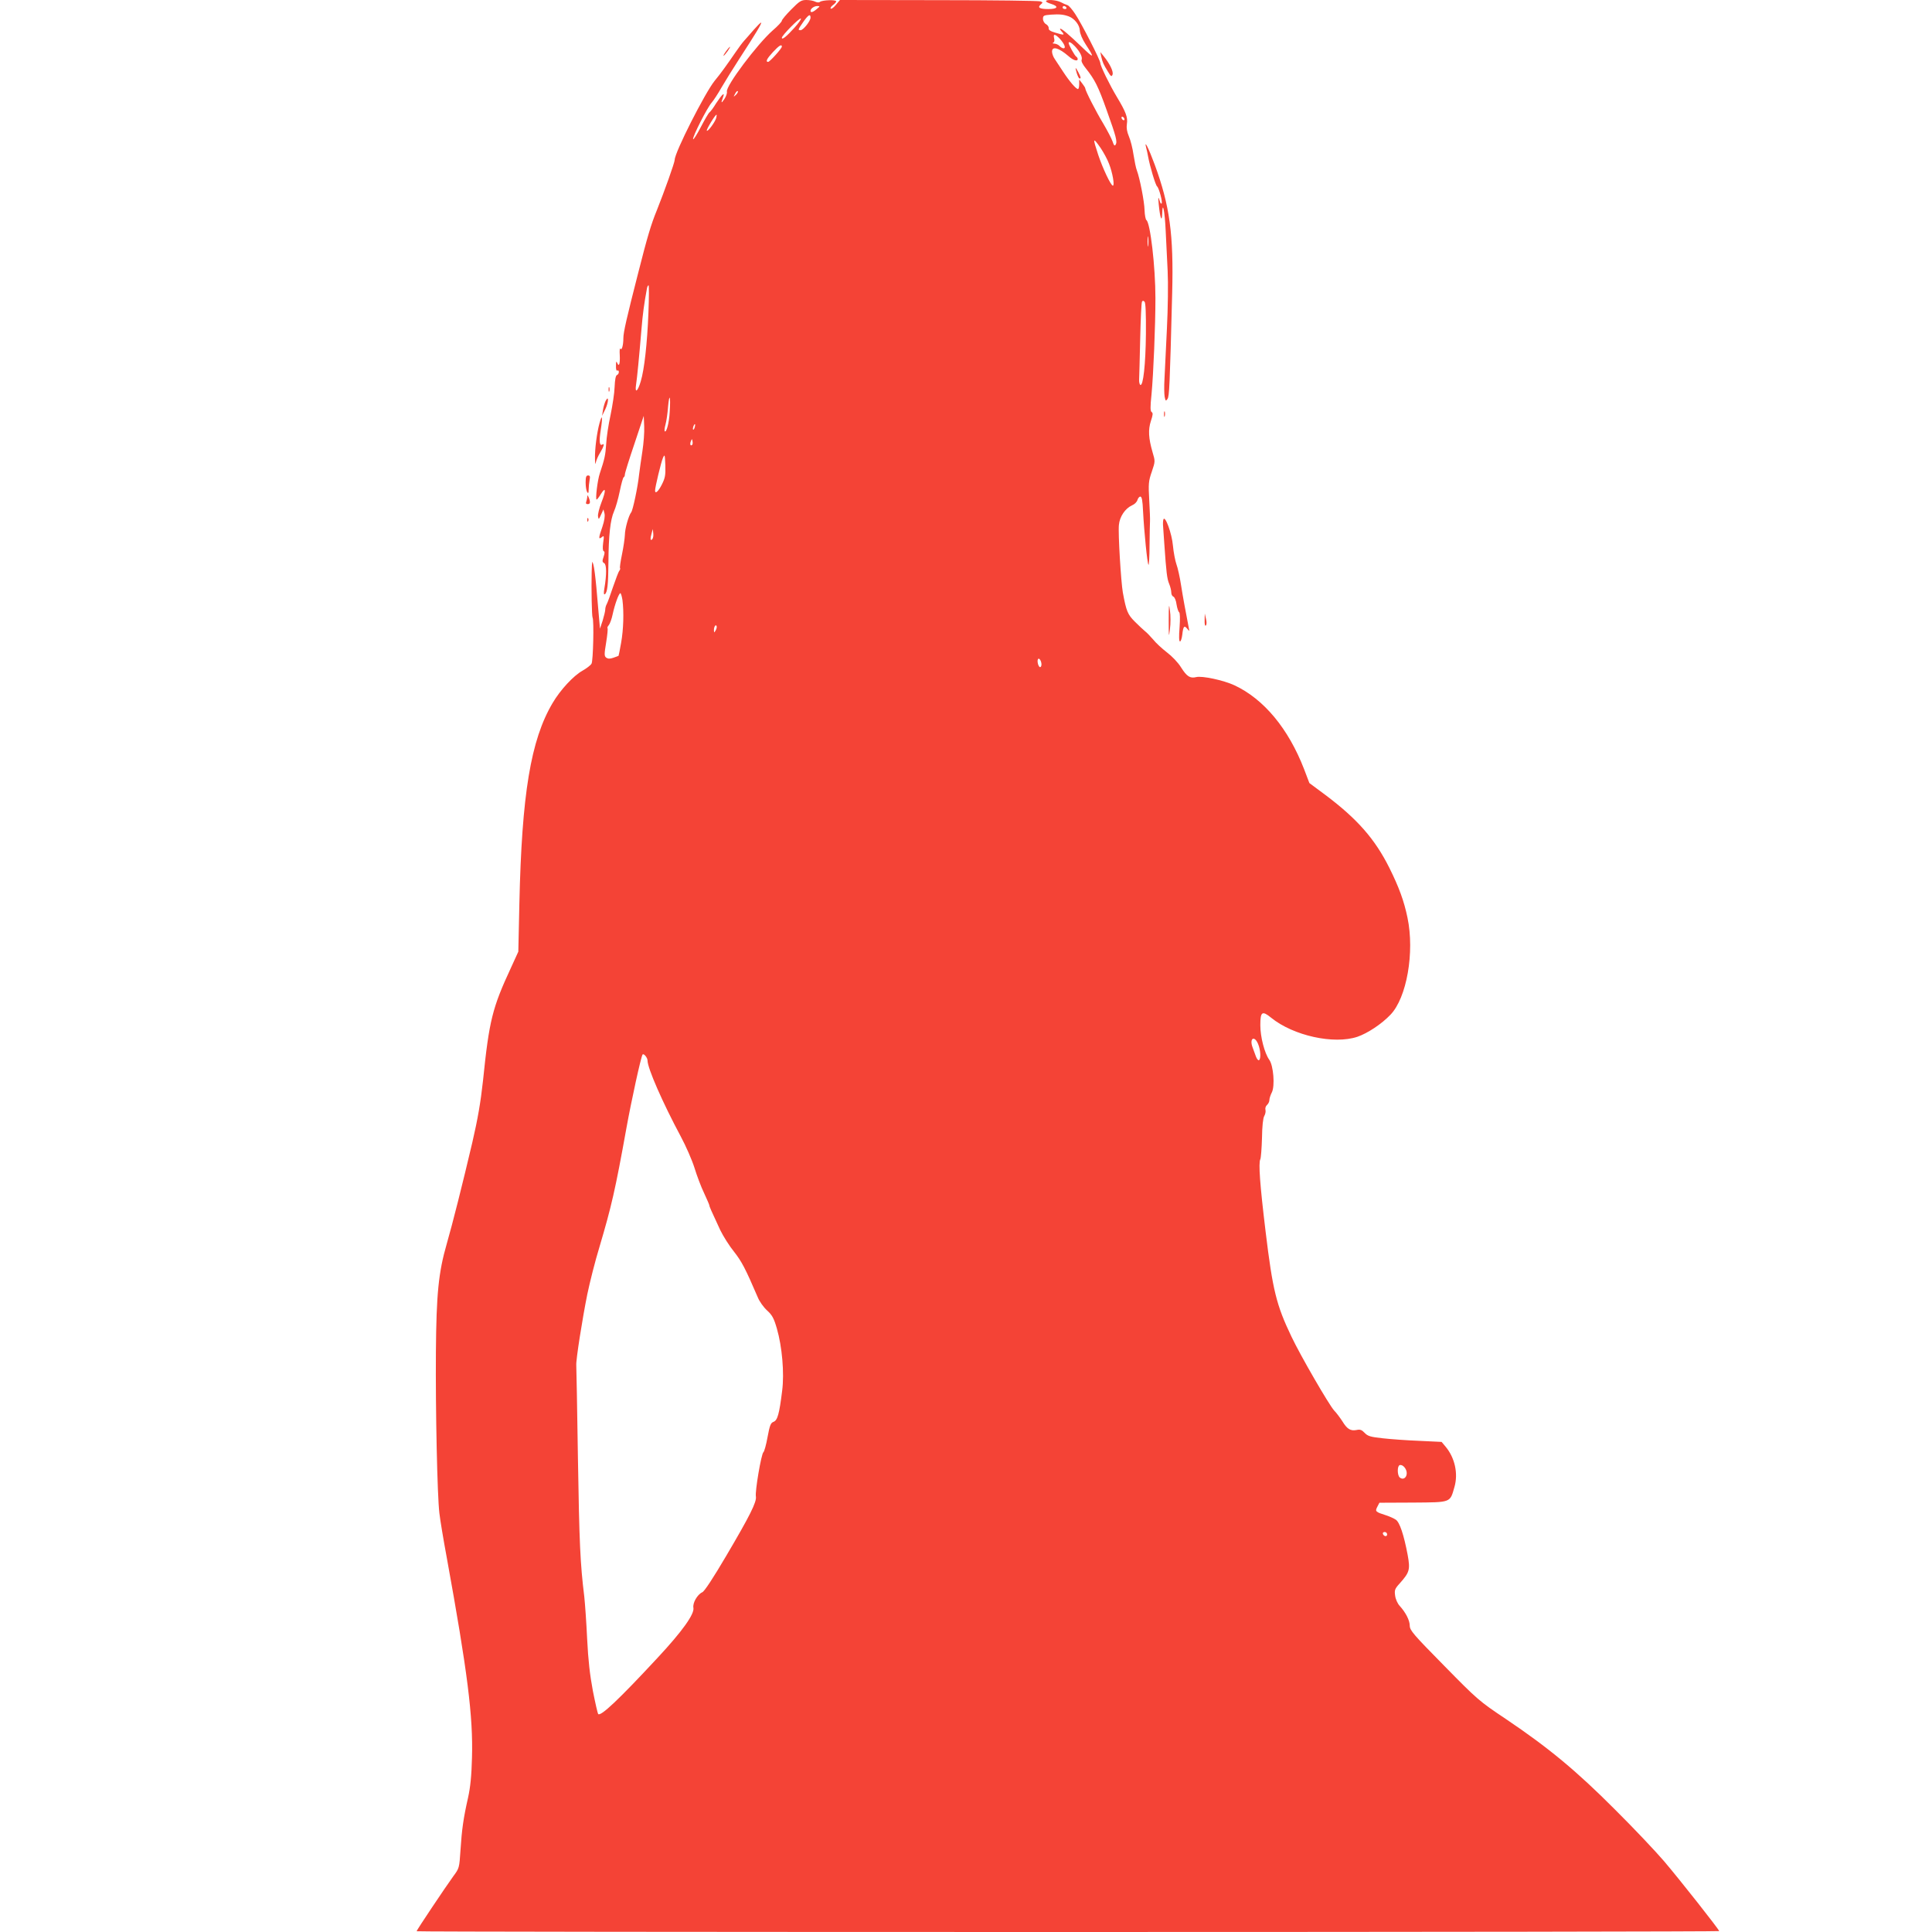 <?xml version="1.0" standalone="no"?>
<!DOCTYPE svg PUBLIC "-//W3C//DTD SVG 20010904//EN"
 "http://www.w3.org/TR/2001/REC-SVG-20010904/DTD/svg10.dtd">
<svg version="1.0" xmlns="http://www.w3.org/2000/svg"
 width="1280pt" height="1280pt" viewBox="0 0 1280 1280"
 preserveAspectRatio="xMidYMid meet">
<g transform="translate(0,1280) scale(0.1,-0.1)"
fill="#f44336" stroke="none">
<path d="M5242 12737 c-34 -34 -62 -68 -62 -74 0 -7 -27 -36 -61 -65 -102 -90
-312 -369 -303 -405 2 -10 -5 -31 -16 -48 -22 -33 -25 -30 -10 10 15 40 -6 21
-46 -40 -18 -30 -38 -56 -44 -60 -5 -3 -31 -47 -57 -97 -26 -50 -49 -86 -51
-80 -5 15 94 210 123 242 12 14 42 59 65 100 24 41 77 127 118 190 109 168
153 240 144 240 -4 0 -25 -21 -47 -46 -22 -26 -51 -58 -64 -73 -13 -14 -38
-48 -57 -76 -50 -73 -101 -145 -139 -190 -64 -79 -265 -475 -265 -524 0 -18
-69 -211 -119 -336 -37 -90 -62 -173 -123 -414 -75 -293 -98 -392 -98 -431 0
-48 -11 -85 -20 -70 -4 6 -6 -13 -4 -42 3 -58 -5 -83 -17 -52 -6 14 -8 9 -8
-19 -1 -23 3 -36 9 -32 6 3 10 -1 10 -10 0 -8 -6 -18 -13 -20 -8 -4 -13 -31
-15 -78 -1 -40 -14 -124 -27 -187 -14 -63 -27 -150 -29 -193 -5 -73 -10 -97
-42 -193 -15 -43 -31 -174 -21 -174 3 0 16 17 28 37 33 53 35 24 4 -55 -15
-38 -25 -80 -23 -93 4 -23 5 -22 20 11 l16 35 7 -27 c4 -17 -1 -49 -14 -88
-26 -74 -27 -87 -4 -69 15 13 16 10 9 -38 -4 -33 -3 -52 4 -55 7 -2 7 -14 -1
-37 -10 -28 -9 -35 4 -42 16 -10 17 -74 1 -168 -5 -30 -4 -42 3 -38 17 11 23
62 24 212 1 179 13 283 37 337 11 24 28 84 38 133 10 50 22 92 26 93 5 2 8 11
8 19 0 9 28 99 63 202 l62 186 3 -70 c2 -38 -4 -113 -12 -165 -8 -52 -18 -122
-22 -155 -8 -79 -41 -235 -52 -249 -17 -21 -42 -110 -42 -150 -1 -23 -9 -80
-19 -128 -10 -48 -16 -90 -13 -92 3 -3 0 -11 -5 -18 -6 -7 -24 -56 -42 -108
-17 -52 -36 -103 -41 -112 -6 -10 -10 -26 -10 -36 0 -10 -8 -43 -17 -73 l-18
-54 -7 80 c-4 44 -12 132 -17 195 -6 63 -14 131 -20 150 -8 30 -9 23 -11 -50
-3 -111 1 -293 6 -302 10 -16 4 -288 -7 -305 -6 -11 -33 -31 -59 -46 -61 -34
-148 -128 -199 -215 -145 -245 -204 -604 -220 -1327 l-7 -320 -48 -105 c-124
-267 -145 -349 -186 -750 -16 -145 -34 -250 -71 -410 -65 -277 -131 -538 -169
-670 -55 -190 -69 -334 -72 -715 -3 -389 9 -952 23 -1070 5 -44 27 -177 49
-295 137 -754 175 -1052 167 -1325 -3 -122 -11 -197 -26 -265 -31 -137 -41
-209 -50 -346 -8 -120 -8 -121 -48 -175 -50 -69 -243 -357 -243 -364 0 -3
1942 -5 4315 -5 2373 0 4315 3 4315 6 0 10 -262 342 -366 464 -54 63 -199 217
-324 341 -256 257 -441 410 -723 600 -178 119 -188 128 -409 353 -205 208
-227 234 -228 265 0 36 -27 88 -67 132 -14 15 -27 44 -30 68 -5 36 -2 45 30
80 66 74 71 91 53 190 -25 132 -53 217 -79 233 -12 8 -40 21 -62 28 -72 23
-76 26 -60 57 l14 27 222 1 c255 2 245 -2 275 103 26 89 3 194 -59 268 l-26
31 -147 7 c-80 3 -190 11 -243 17 -82 9 -99 14 -120 36 -19 20 -30 24 -53 19
-40 -8 -63 6 -94 57 -15 23 -39 56 -55 72 -33 36 -223 363 -283 490 -100 209
-124 307 -171 695 -38 314 -48 455 -35 480 4 8 9 71 11 140 1 78 7 133 15 146
7 12 11 30 8 41 -3 11 2 25 10 32 9 8 16 22 16 33 0 10 7 33 16 50 22 42 11
179 -17 217 -31 44 -59 150 -59 229 0 90 12 98 72 49 147 -119 415 -178 571
-126 67 23 160 84 219 146 108 112 161 413 113 643 -23 111 -56 201 -120 330
-96 192 -213 325 -425 484 l-105 78 -35 92 c-104 269 -267 465 -462 556 -71
33 -214 64 -253 54 -40 -10 -62 4 -100 64 -20 33 -61 75 -94 100 -31 24 -73
62 -91 85 -19 22 -44 48 -55 56 -11 9 -41 37 -66 62 -48 48 -57 69 -80 194
-12 69 -32 390 -26 447 5 55 41 109 87 130 17 7 33 23 36 36 4 12 12 22 19 22
10 0 15 -26 18 -97 7 -135 28 -347 36 -355 3 -4 7 55 7 130 1 75 2 146 3 157
1 11 -1 74 -5 140 -6 110 -5 127 17 190 23 68 23 69 5 129 -27 94 -30 148 -11
207 13 39 15 53 5 59 -9 6 -10 32 -1 116 13 138 26 457 26 639 0 207 -34 500
-60 517 -5 4 -11 33 -12 65 -1 57 -32 214 -51 264 -6 14 -15 60 -22 103 -6 43
-20 98 -31 123 -13 31 -17 56 -13 82 7 43 -7 80 -66 178 -47 78 -110 206 -110
225 0 19 -125 264 -167 326 -19 29 -42 56 -51 58 -10 3 -30 12 -45 20 -30 15
-97 19 -97 6 0 -4 14 -12 32 -17 55 -17 47 -35 -16 -35 -59 0 -75 10 -50 31
14 12 14 14 -3 20 -10 4 -313 8 -673 8 l-655 1 -27 -32 c-14 -18 -30 -29 -34
-25 -4 4 2 14 14 23 12 8 22 20 22 25 0 12 -90 9 -107 -3 -7 -6 -19 -5 -32 1
-11 6 -37 11 -58 11 -34 0 -46 -7 -101 -63z m169 3 c-24 -21 -41 -26 -41 -12
0 15 24 32 45 32 19 -1 19 -1 -4 -20z m1654 10 c3 -5 -1 -10 -9 -10 -9 0 -16
5 -16 10 0 6 4 10 9 10 6 0 13 -4 16 -10z m17 -59 c38 -15 71 -57 72 -93 1
-20 16 -57 39 -92 61 -93 56 -96 -24 -19 -85 82 -134 123 -144 123 -5 0 0 -9
10 -20 21 -24 15 -24 -45 -6 -31 9 -44 18 -42 29 1 9 -7 21 -18 27 -11 6 -20
21 -20 35 0 22 5 24 53 28 57 4 84 1 119 -12z m-1712 -8 c0 -22 -48 -83 -66
-83 -19 0 -18 3 18 55 33 47 48 56 48 28z m-105 -65 c-54 -60 -85 -85 -85 -68
0 15 118 135 126 127 4 -3 -15 -30 -41 -59z m1757 -75 c31 -35 42 -63 24 -63
-7 0 -19 7 -26 15 -7 8 -22 15 -34 16 -11 0 -15 3 -9 6 8 3 11 14 7 29 -8 32
6 30 38 -3z m100 -50 c34 -37 51 -71 44 -90 -4 -8 8 -32 28 -56 59 -74 82
-119 138 -277 63 -176 72 -209 59 -229 -6 -10 -12 -4 -20 22 -7 20 -35 73 -62
119 -48 79 -119 218 -119 233 0 4 -9 18 -20 32 l-20 26 0 -32 c0 -17 -4 -31
-8 -31 -13 0 -56 50 -98 114 -22 33 -47 71 -56 85 -10 14 -18 36 -18 49 0 38
44 26 108 -29 32 -29 62 -38 62 -20 0 6 -5 13 -10 16 -10 6 -50 78 -50 90 0
13 18 3 42 -22z m-1942 -2 c0 -12 -80 -101 -91 -101 -19 0 -8 22 32 65 40 43
59 55 59 36z m-304 -319 c-18 -16 -18 -16 -6 6 6 13 14 21 18 18 3 -4 -2 -14
-12 -24z m-131 -154 c-9 -29 -55 -91 -62 -84 -6 5 55 106 64 106 2 0 1 -10 -2
-22z m2705 -9 c0 -6 -4 -7 -10 -4 -5 3 -10 11 -10 16 0 6 5 7 10 4 6 -3 10
-11 10 -16z m-157 -191 c19 -29 45 -76 55 -104 23 -59 38 -144 25 -144 -13 0
-67 114 -97 204 -38 115 -36 120 17 44z m314 -645 c-2 -16 -4 -3 -4 27 0 30 2
43 4 28 2 -16 2 -40 0 -55z m-3311 -445 c-8 -202 -27 -376 -51 -455 -20 -68
-40 -82 -31 -22 7 46 20 178 36 369 8 99 18 171 36 268 2 12 7 22 11 22 3 0 3
-82 -1 -182z m3296 -140 c-2 -202 -18 -348 -37 -338 -5 3 -9 19 -8 35 1 17 4
137 7 267 3 131 8 243 12 249 4 8 9 8 17 0 7 -7 10 -79 9 -213z m-3155 -518
c-4 -72 -22 -139 -33 -127 -3 3 -1 22 5 44 6 21 14 74 17 118 9 98 18 70 11
-35z m166 -100 c-3 -12 -8 -19 -11 -16 -5 6 5 36 12 36 2 0 2 -9 -1 -20z m-17
-117 c-11 -11 -17 4 -9 23 7 18 8 18 11 1 2 -10 1 -21 -2 -24z m-201 -263
c-23 -46 -45 -65 -45 -40 0 22 40 189 52 216 12 27 13 24 16 -48 2 -66 -1 -84
-23 -128z m-64 -363 c-13 -13 -14 5 -3 43 l7 25 3 -29 c2 -16 -1 -33 -7 -39z
m-197 -403 c10 -78 7 -194 -9 -283 -8 -46 -16 -85 -17 -86 -2 -1 -17 -7 -35
-13 -23 -8 -35 -7 -47 1 -13 11 -13 22 0 101 8 49 12 91 9 94 -3 3 1 12 9 21
7 9 19 41 25 71 14 65 41 140 51 140 4 0 10 -21 14 -46z m617 -201 c-10 -17
-10 -16 -11 3 0 23 13 41 18 25 2 -6 -1 -18 -7 -28z m2159 -225 c0 -10 -4 -18
-9 -18 -11 0 -22 40 -14 53 7 12 23 -12 23 -35z m1435 -2514 c17 -40 20 -100
6 -108 -5 -3 -14 8 -20 24 -6 17 -16 43 -22 60 -23 60 11 83 36 24z m-4045
-110 c0 -51 100 -279 220 -503 34 -63 75 -157 91 -208 16 -52 44 -127 64 -168
19 -41 35 -78 35 -82 0 -7 11 -32 72 -163 20 -41 61 -106 92 -144 50 -64 74
-109 156 -300 11 -28 39 -67 62 -88 34 -31 45 -51 65 -120 35 -121 50 -296 35
-412 -19 -155 -31 -196 -57 -206 -19 -7 -25 -22 -40 -102 -9 -51 -22 -96 -27
-99 -14 -9 -57 -262 -50 -294 6 -35 -39 -126 -196 -392 -87 -148 -145 -236
-159 -242 -33 -15 -65 -71 -59 -103 8 -41 -73 -155 -237 -331 -258 -278 -377
-390 -394 -373 -3 3 -19 72 -35 153 -20 107 -31 203 -38 345 -5 108 -14 234
-19 280 -27 219 -33 356 -42 913 -5 330 -10 609 -11 620 -3 34 41 312 73 470
17 82 53 224 81 315 79 267 104 374 178 785 32 178 96 471 107 488 7 11 33
-20 33 -39z m5030 -2734 c0 -31 -25 -47 -46 -29 -17 14 -18 76 -1 82 20 7 47
-24 47 -53z m-130 -406 c0 -17 -22 -14 -28 4 -2 7 3 12 12 12 9 0 16 -7 16
-16z"/>
<path d="M7134 12315 c6 -19 14 -35 18 -35 11 0 10 7 -7 40 -21 40 -24 38 -11
-5z"/>
<path d="M4810 12460 c-12 -16 -19 -30 -16 -30 2 0 14 14 26 30 12 17 19 30
16 30 -2 0 -14 -13 -26 -30z"/>
<path d="M7296 12425 c9 -39 15 -52 44 -99 20 -34 25 -36 31 -20 7 20 -19 73
-59 122 l-22 27 6 -30z"/>
<path d="M7594 11820 c4 -14 9 -38 12 -55 12 -66 49 -191 60 -200 13 -11 38
-105 30 -113 -3 -3 -8 1 -10 9 -13 41 -14 39 -9 -16 9 -91 21 -122 23 -60 2
90 17 18 23 -115 3 -69 9 -188 13 -265 4 -80 2 -247 -5 -385 -7 -135 -14 -283
-16 -330 -3 -47 -2 -100 1 -118 6 -30 8 -31 19 -15 12 18 15 79 31 703 10 387
-16 578 -116 850 -39 106 -72 172 -56 110z"/>
<path d="M4032 10220 c0 -14 2 -19 5 -12 2 6 2 18 0 25 -3 6 -5 1 -5 -13z"/>
<path d="M4013 10145 c-6 -11 -14 -38 -18 -60 l-6 -40 21 43 c22 46 25 97 3
57z"/>
<path d="M7712 10055 c0 -16 2 -22 5 -12 2 9 2 23 0 30 -3 6 -5 -1 -5 -18z"/>
<path d="M3972 9997 c-17 -61 -32 -173 -30 -237 0 -31 3 -42 5 -26 3 16 16 46
29 67 24 39 31 65 15 54 -19 -11 -23 19 -11 96 14 89 10 110 -8 46z"/>
<path d="M3880 9603 c0 -27 5 -55 10 -63 7 -11 10 -8 10 16 0 17 3 46 6 63 5
24 3 31 -10 31 -12 0 -16 -10 -16 -47z"/>
<path d="M3891 9508 c-1 -9 -4 -23 -7 -32 -4 -11 -1 -16 10 -16 17 0 19 14 6
45 -7 16 -9 17 -9 3z"/>
<path d="M3891 9354 c0 -11 3 -14 6 -6 3 7 2 16 -1 19 -3 4 -6 -2 -5 -13z"/>
<path d="M7708 9359 c-3 -8 -4 -30 -2 -49 1 -19 5 -71 8 -115 13 -189 18 -230
32 -263 8 -19 14 -45 14 -57 0 -13 6 -25 14 -28 8 -3 18 -26 21 -52 4 -25 12
-48 17 -51 6 -4 7 -42 3 -100 -5 -60 -4 -94 3 -94 5 0 12 20 15 45 6 56 13 64
33 39 15 -18 15 -18 10 6 -24 126 -38 199 -51 282 -8 53 -22 116 -31 140 -8
23 -19 79 -23 123 -7 81 -52 203 -63 174z"/>
<path d="M7743 8690 c0 -112 1 -118 8 -59 5 37 5 93 0 125 -6 50 -8 40 -8 -66z"/>
<path d="M7981 8691 c-1 -28 3 -41 8 -35 6 5 6 24 1 44 l-8 35 -1 -44z"/>
</g>
</svg>

